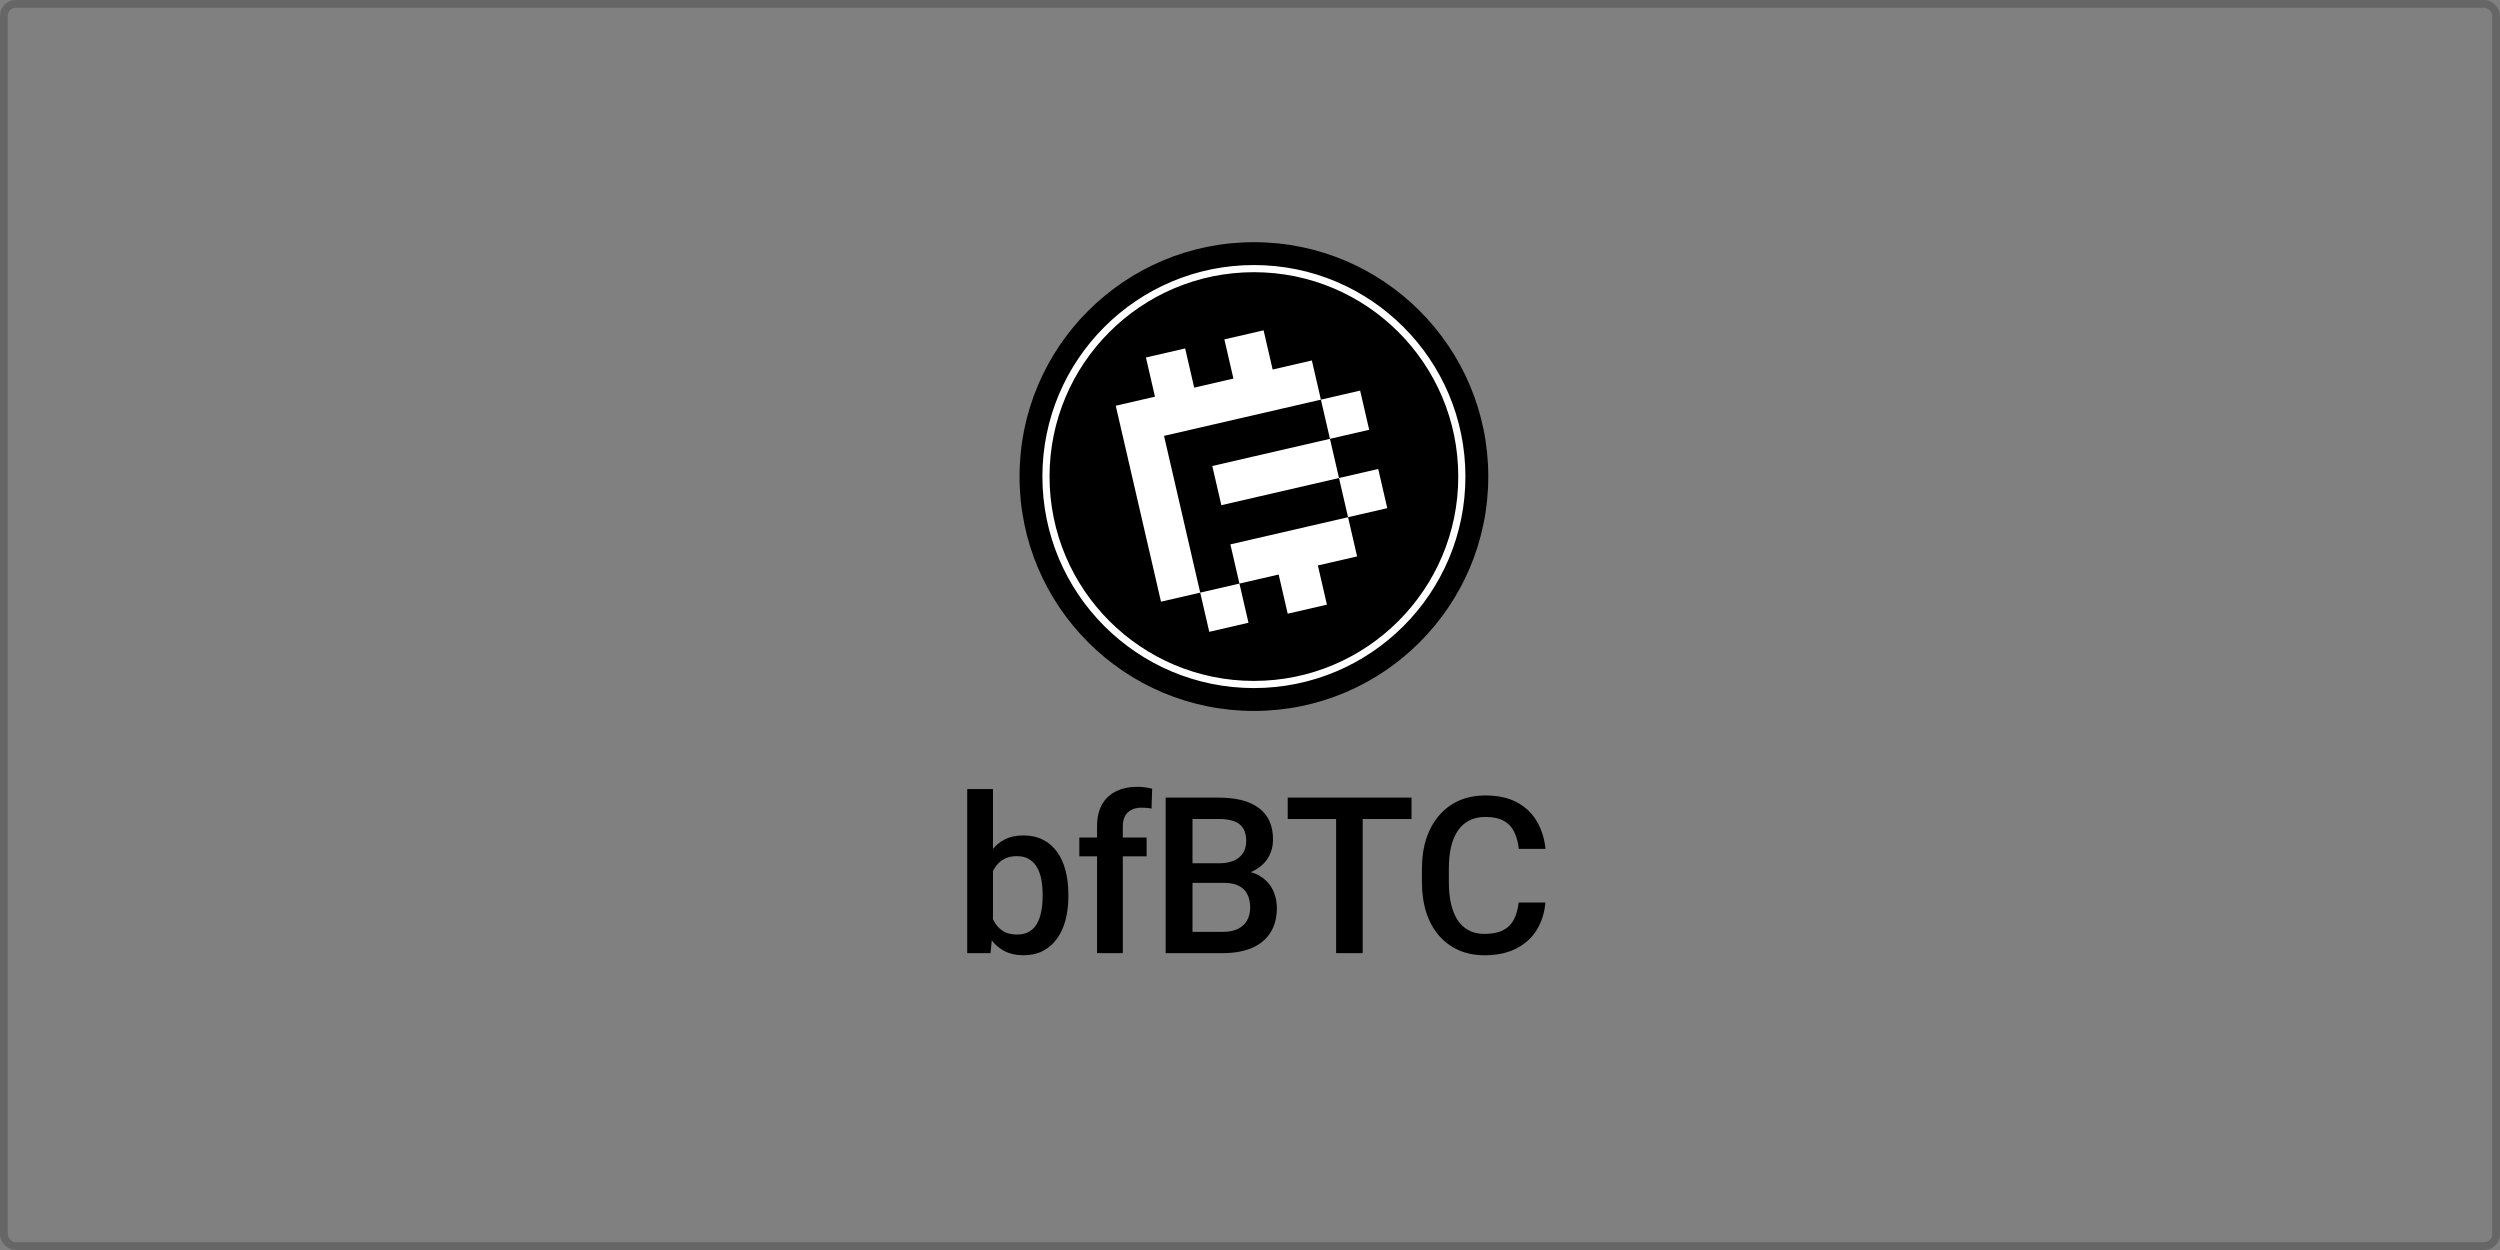 <svg width="320" height="160" viewBox="0 0 320 160" fill="none" xmlns="http://www.w3.org/2000/svg">
<rect x="0" y="0" width="320" height="160" fill="#808080" stroke="none"/>
<rect x="0.5" y="0.5" width="319" height="159" rx="1.5" stroke="black" stroke-opacity="0.2"/>
<circle cx="160.5" cy="61" r="30" fill="black"/>
<circle cx="160.5" cy="60.999" r="26.616" fill="black" stroke="white" stroke-width="0.915"/>
<path fill-rule="evenodd" clip-rule="evenodd" d="M156.719 43.441L161.74 42.282L162.898 47.298L167.918 46.139L169.076 51.155L164.056 52.314L159.035 53.473L154.015 54.632L148.995 55.791L150.153 60.807L151.311 65.823L152.469 70.84L153.627 75.856L148.607 77.015L147.449 71.999L146.29 66.983L145.132 61.966L143.974 56.95L142.816 51.934L147.837 50.775L146.679 45.759L151.699 44.6L152.857 49.616L157.877 48.457L156.719 43.441ZM158.647 74.697L159.805 79.713L154.785 80.872L153.627 75.856L158.647 74.697ZM172.55 66.203L173.708 71.22L168.688 72.379L169.846 77.395L164.826 78.554L163.668 73.538L158.647 74.697L157.489 69.68L162.51 68.522L167.53 67.362L172.55 66.203ZM171.392 61.187L176.413 60.028L177.571 65.044L172.55 66.203L171.392 61.187ZM170.234 56.171L171.392 61.187L166.372 62.346L161.352 63.505L156.331 64.664L155.173 59.648L160.194 58.489L165.214 57.33L170.234 56.171ZM170.234 56.171L175.255 55.012L174.097 49.996L169.076 51.155L170.234 56.171Z" fill="white"/>
<path d="M123.804 101H127.099V118.842L126.785 122H123.804V101ZM136.751 114.467V114.754C136.751 115.848 136.628 116.855 136.382 117.775C136.145 118.687 135.781 119.48 135.289 120.154C134.805 120.829 134.204 121.353 133.484 121.727C132.773 122.091 131.948 122.273 131.009 122.273C130.089 122.273 129.287 122.1 128.603 121.754C127.919 121.408 127.345 120.915 126.88 120.277C126.425 119.639 126.055 118.878 125.773 117.994C125.49 117.11 125.29 116.135 125.171 115.068V114.152C125.29 113.077 125.49 112.102 125.773 111.227C126.055 110.342 126.425 109.581 126.88 108.943C127.345 108.296 127.915 107.799 128.589 107.453C129.273 107.107 130.07 106.934 130.982 106.934C131.93 106.934 132.764 107.116 133.484 107.48C134.213 107.845 134.819 108.365 135.302 109.039C135.785 109.704 136.145 110.497 136.382 111.418C136.628 112.339 136.751 113.355 136.751 114.467ZM133.456 114.754V114.467C133.456 113.801 133.402 113.177 133.292 112.594C133.183 112.001 133.001 111.482 132.746 111.035C132.499 110.589 132.162 110.238 131.734 109.982C131.315 109.718 130.79 109.586 130.162 109.586C129.578 109.586 129.077 109.686 128.658 109.887C128.238 110.087 127.887 110.361 127.605 110.707C127.322 111.053 127.099 111.454 126.935 111.91C126.78 112.366 126.675 112.858 126.621 113.387V115.861C126.703 116.545 126.876 117.174 127.14 117.748C127.414 118.313 127.796 118.769 128.289 119.115C128.781 119.452 129.414 119.621 130.189 119.621C130.8 119.621 131.315 119.498 131.734 119.252C132.153 119.006 132.486 118.664 132.732 118.227C132.987 117.78 133.169 117.26 133.279 116.668C133.397 116.076 133.456 115.438 133.456 114.754ZM143.718 122H140.423V105.785C140.423 104.682 140.628 103.757 141.038 103.01C141.457 102.253 142.054 101.684 142.829 101.301C143.604 100.909 144.52 100.713 145.577 100.713C145.905 100.713 146.229 100.736 146.548 100.781C146.867 100.818 147.176 100.877 147.477 100.959L147.395 103.502C147.213 103.456 147.012 103.424 146.794 103.406C146.584 103.388 146.356 103.379 146.11 103.379C145.609 103.379 145.176 103.475 144.811 103.666C144.456 103.848 144.182 104.117 143.991 104.473C143.809 104.828 143.718 105.266 143.718 105.785V122ZM146.766 107.207V109.613H138.153V107.207H146.766ZM156.672 113.004H151.6L151.572 110.502H156.002C156.749 110.502 157.383 110.393 157.902 110.174C158.431 109.946 158.832 109.622 159.105 109.203C159.379 108.775 159.516 108.26 159.516 107.658C159.516 106.993 159.388 106.451 159.133 106.031C158.878 105.612 158.486 105.307 157.957 105.115C157.438 104.924 156.772 104.828 155.961 104.828H152.639V122H149.207V102.094H155.961C157.055 102.094 158.03 102.199 158.887 102.408C159.753 102.618 160.486 102.946 161.088 103.393C161.699 103.83 162.159 104.386 162.469 105.061C162.788 105.735 162.947 106.537 162.947 107.467C162.947 108.287 162.751 109.039 162.359 109.723C161.967 110.397 161.389 110.949 160.623 111.377C159.857 111.805 158.905 112.061 157.766 112.143L156.672 113.004ZM156.521 122H150.52L152.064 119.279H156.521C157.296 119.279 157.943 119.152 158.463 118.896C158.982 118.632 159.37 118.272 159.625 117.816C159.889 117.352 160.021 116.809 160.021 116.189C160.021 115.542 159.908 114.982 159.68 114.508C159.452 114.025 159.092 113.656 158.6 113.4C158.107 113.136 157.465 113.004 156.672 113.004H152.816L152.844 110.502H157.861L158.641 111.445C159.734 111.482 160.632 111.723 161.334 112.17C162.045 112.617 162.574 113.195 162.92 113.906C163.266 114.617 163.439 115.383 163.439 116.203C163.439 117.47 163.161 118.532 162.605 119.389C162.059 120.245 161.27 120.897 160.24 121.344C159.21 121.781 157.971 122 156.521 122ZM174.425 102.094V122H171.021V102.094H174.425ZM180.673 102.094V104.828H164.827V102.094H180.673ZM194.393 115.52H197.811C197.702 116.823 197.337 117.985 196.717 119.006C196.098 120.018 195.227 120.815 194.106 121.398C192.985 121.982 191.622 122.273 190.018 122.273C188.788 122.273 187.68 122.055 186.696 121.617C185.711 121.171 184.868 120.542 184.167 119.73C183.465 118.91 182.927 117.921 182.553 116.764C182.189 115.606 182.006 114.312 182.006 112.881V111.227C182.006 109.796 182.193 108.501 182.567 107.344C182.95 106.186 183.497 105.197 184.208 104.377C184.919 103.548 185.771 102.914 186.764 102.477C187.767 102.039 188.892 101.82 190.141 101.82C191.727 101.82 193.067 102.112 194.161 102.695C195.254 103.279 196.102 104.085 196.704 105.115C197.314 106.145 197.688 107.326 197.825 108.656H194.407C194.316 107.799 194.115 107.066 193.805 106.455C193.504 105.844 193.058 105.38 192.465 105.061C191.873 104.732 191.098 104.568 190.141 104.568C189.357 104.568 188.674 104.714 188.09 105.006C187.507 105.298 187.019 105.726 186.628 106.291C186.236 106.856 185.939 107.553 185.739 108.383C185.547 109.203 185.452 110.142 185.452 111.199V112.881C185.452 113.883 185.538 114.795 185.711 115.615C185.894 116.426 186.167 117.124 186.532 117.707C186.905 118.29 187.379 118.742 187.954 119.061C188.528 119.38 189.216 119.539 190.018 119.539C190.993 119.539 191.782 119.384 192.383 119.074C192.994 118.764 193.454 118.313 193.764 117.721C194.083 117.119 194.293 116.385 194.393 115.52Z" fill="black"/>
</svg>
